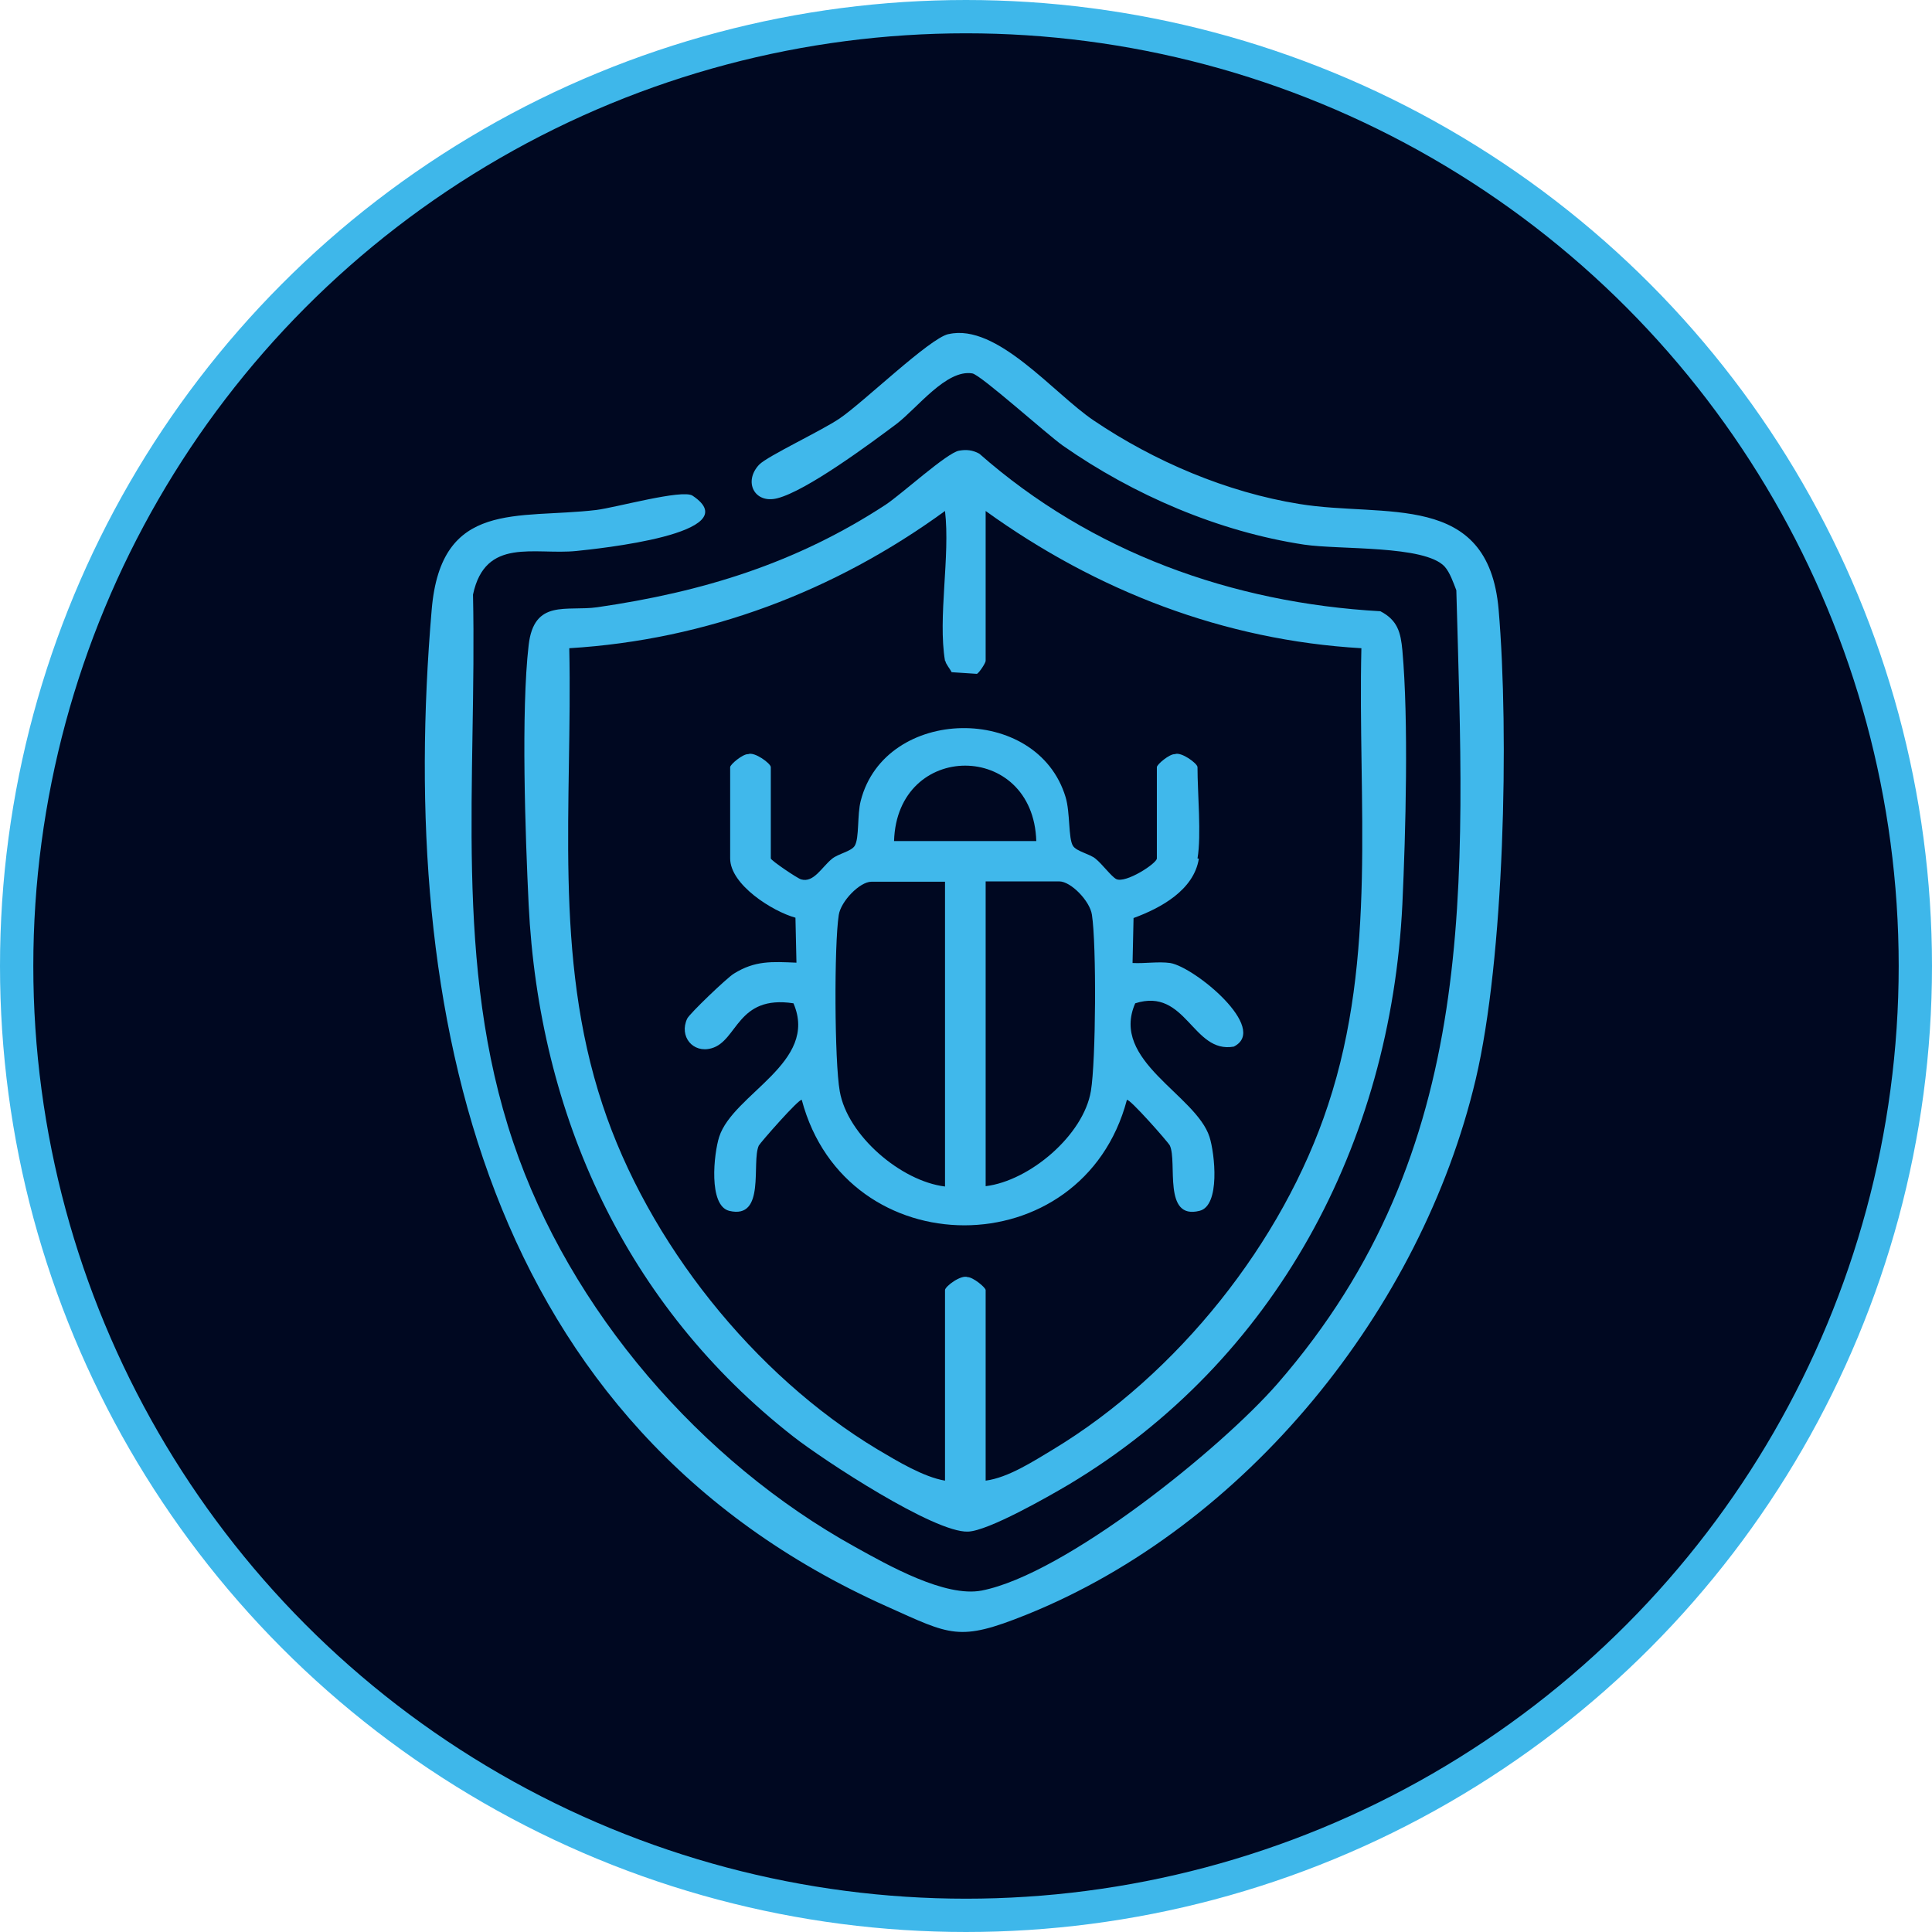 <svg xmlns="http://www.w3.org/2000/svg" id="Capa_2" data-name="Capa 2" viewBox="0 0 58 58"><defs><style>      .cls-1 {        fill: #40b8eb;      }      .cls-2 {        fill: #000821;        stroke: #3eb7ea;        stroke-miterlimit: 10;      }    </style></defs><g id="Capa_1-2" data-name="Capa 1"><g><circle class="cls-2" cx="29" cy="29" r="28.5"></circle><g><path class="cls-1" d="M28.48,10.03c1.45-.33,3.15,1.78,4.35,2.59,1.82,1.23,4,2.16,6.18,2.51,2.56.42,5.67-.41,5.98,3.17.32,3.75.17,10.48-.69,14.11-1.63,6.89-6.88,13.41-13.5,16.07-2.02.81-2.25.61-4.17-.25-12.09-5.41-14.71-17.77-13.67-29.93.28-3.31,2.58-2.71,4.94-2.99.58-.07,2.58-.63,2.89-.43,1.72,1.14-2.91,1.6-3.48,1.66-1.26.13-2.74-.43-3.11,1.31.12,5.56-.6,11.1,1.21,16.45,1.7,5.04,5.63,9.58,10.26,12.14.99.55,2.7,1.52,3.8,1.31,2.51-.49,7.18-4.26,8.88-6.21,6.12-7.03,5.61-15,5.37-23.82-.09-.23-.19-.53-.35-.71-.6-.65-3.15-.5-4.22-.66-2.57-.39-5.12-1.49-7.24-2.97-.48-.34-2.47-2.13-2.72-2.17-.78-.13-1.65,1.04-2.28,1.52-.79.59-2.7,2.01-3.58,2.23-.68.17-1.02-.5-.54-1.01.25-.26,1.88-1.02,2.42-1.39.72-.49,2.69-2.4,3.26-2.53Z"></path><path class="cls-1" d="M28.79,13.53c.22-.04.41-.02.61.09,3.36,2.96,7.59,4.48,12.04,4.73.52.27.61.64.66,1.17.19,2.11.1,5.47,0,7.63-.35,7.18-3.8,13.7-10.02,17.42-.61.36-2.41,1.39-3.02,1.41-1.01.04-4.33-2.14-5.24-2.85-5.03-3.93-7.64-9.64-7.95-15.98-.1-2.09-.23-5.79,0-7.78.16-1.4,1.14-1.01,2.06-1.14,3.17-.46,5.97-1.32,8.66-3.08.47-.31,1.84-1.56,2.2-1.62ZM28.37,19.84c-.22-1.3.16-3.14,0-4.5-3.31,2.41-7.15,3.87-11.28,4.12.1,4.65-.49,9.22,1,13.71,1.36,4.12,4.54,8.11,8.25,10.34.59.35,1.38.83,2.03.94v-5.72c0-.11.48-.47.68-.39.16,0,.54.31.54.39v5.72c.68-.09,1.43-.58,2.03-.94,3.72-2.25,6.89-6.2,8.25-10.34,1.48-4.47.89-9.07,1-13.71-4.13-.24-7.95-1.72-11.28-4.12v4.5c0,.06-.18.34-.26.39l-.76-.05c-.05-.1-.18-.25-.19-.34Z"></path><path class="cls-1" d="M35.99,25.78c-.15.94-1.14,1.48-1.96,1.78l-.03,1.35c.37.02.77-.05,1.13,0,.73.12,2.98,1.97,1.91,2.51-1.24.22-1.43-1.79-2.96-1.3-.76,1.73,1.82,2.74,2.23,4.01.16.5.33,2.07-.3,2.22-1.11.28-.66-1.46-.89-1.96-.04-.09-1.22-1.43-1.29-1.37-1.33,5.02-8.43,5.02-9.76,0-.07-.06-1.25,1.29-1.29,1.37-.23.5.22,2.23-.89,1.96-.63-.16-.46-1.72-.3-2.22.42-1.3,3-2.23,2.23-4.01-1.7-.26-1.67,1.13-2.46,1.35-.56.16-.98-.36-.73-.89.07-.15,1.2-1.23,1.4-1.35.64-.4,1.15-.36,1.88-.33l-.03-1.35c-.69-.19-1.96-.99-1.96-1.78v-2.74c0-.08.38-.4.54-.39.19-.08.68.28.68.39v2.74c0,.06.8.6.91.63.38.11.62-.37.93-.62.18-.15.58-.22.68-.39.14-.23.07-.93.18-1.35.73-2.85,5.3-2.93,6.15-.11.14.46.08,1.24.22,1.46.1.17.5.24.68.39.2.16.47.53.62.61.28.14,1.22-.47,1.22-.62v-2.74c0-.08.38-.4.54-.39.19-.08.68.28.68.39,0,.79.12,2.04,0,2.74ZM31.11,25.25c-.09-3.02-4.18-3.02-4.27,0h4.27ZM28.37,26.47h-2.21c-.35,0-.92.59-.98,1-.14.9-.13,4.39.03,5.29.23,1.33,1.84,2.7,3.16,2.86v-9.15ZM29.59,35.61c1.32-.16,2.94-1.53,3.16-2.86.15-.9.17-4.39.03-5.29-.06-.41-.63-1-.98-1h-2.21v9.15Z"></path></g></g></g></svg>